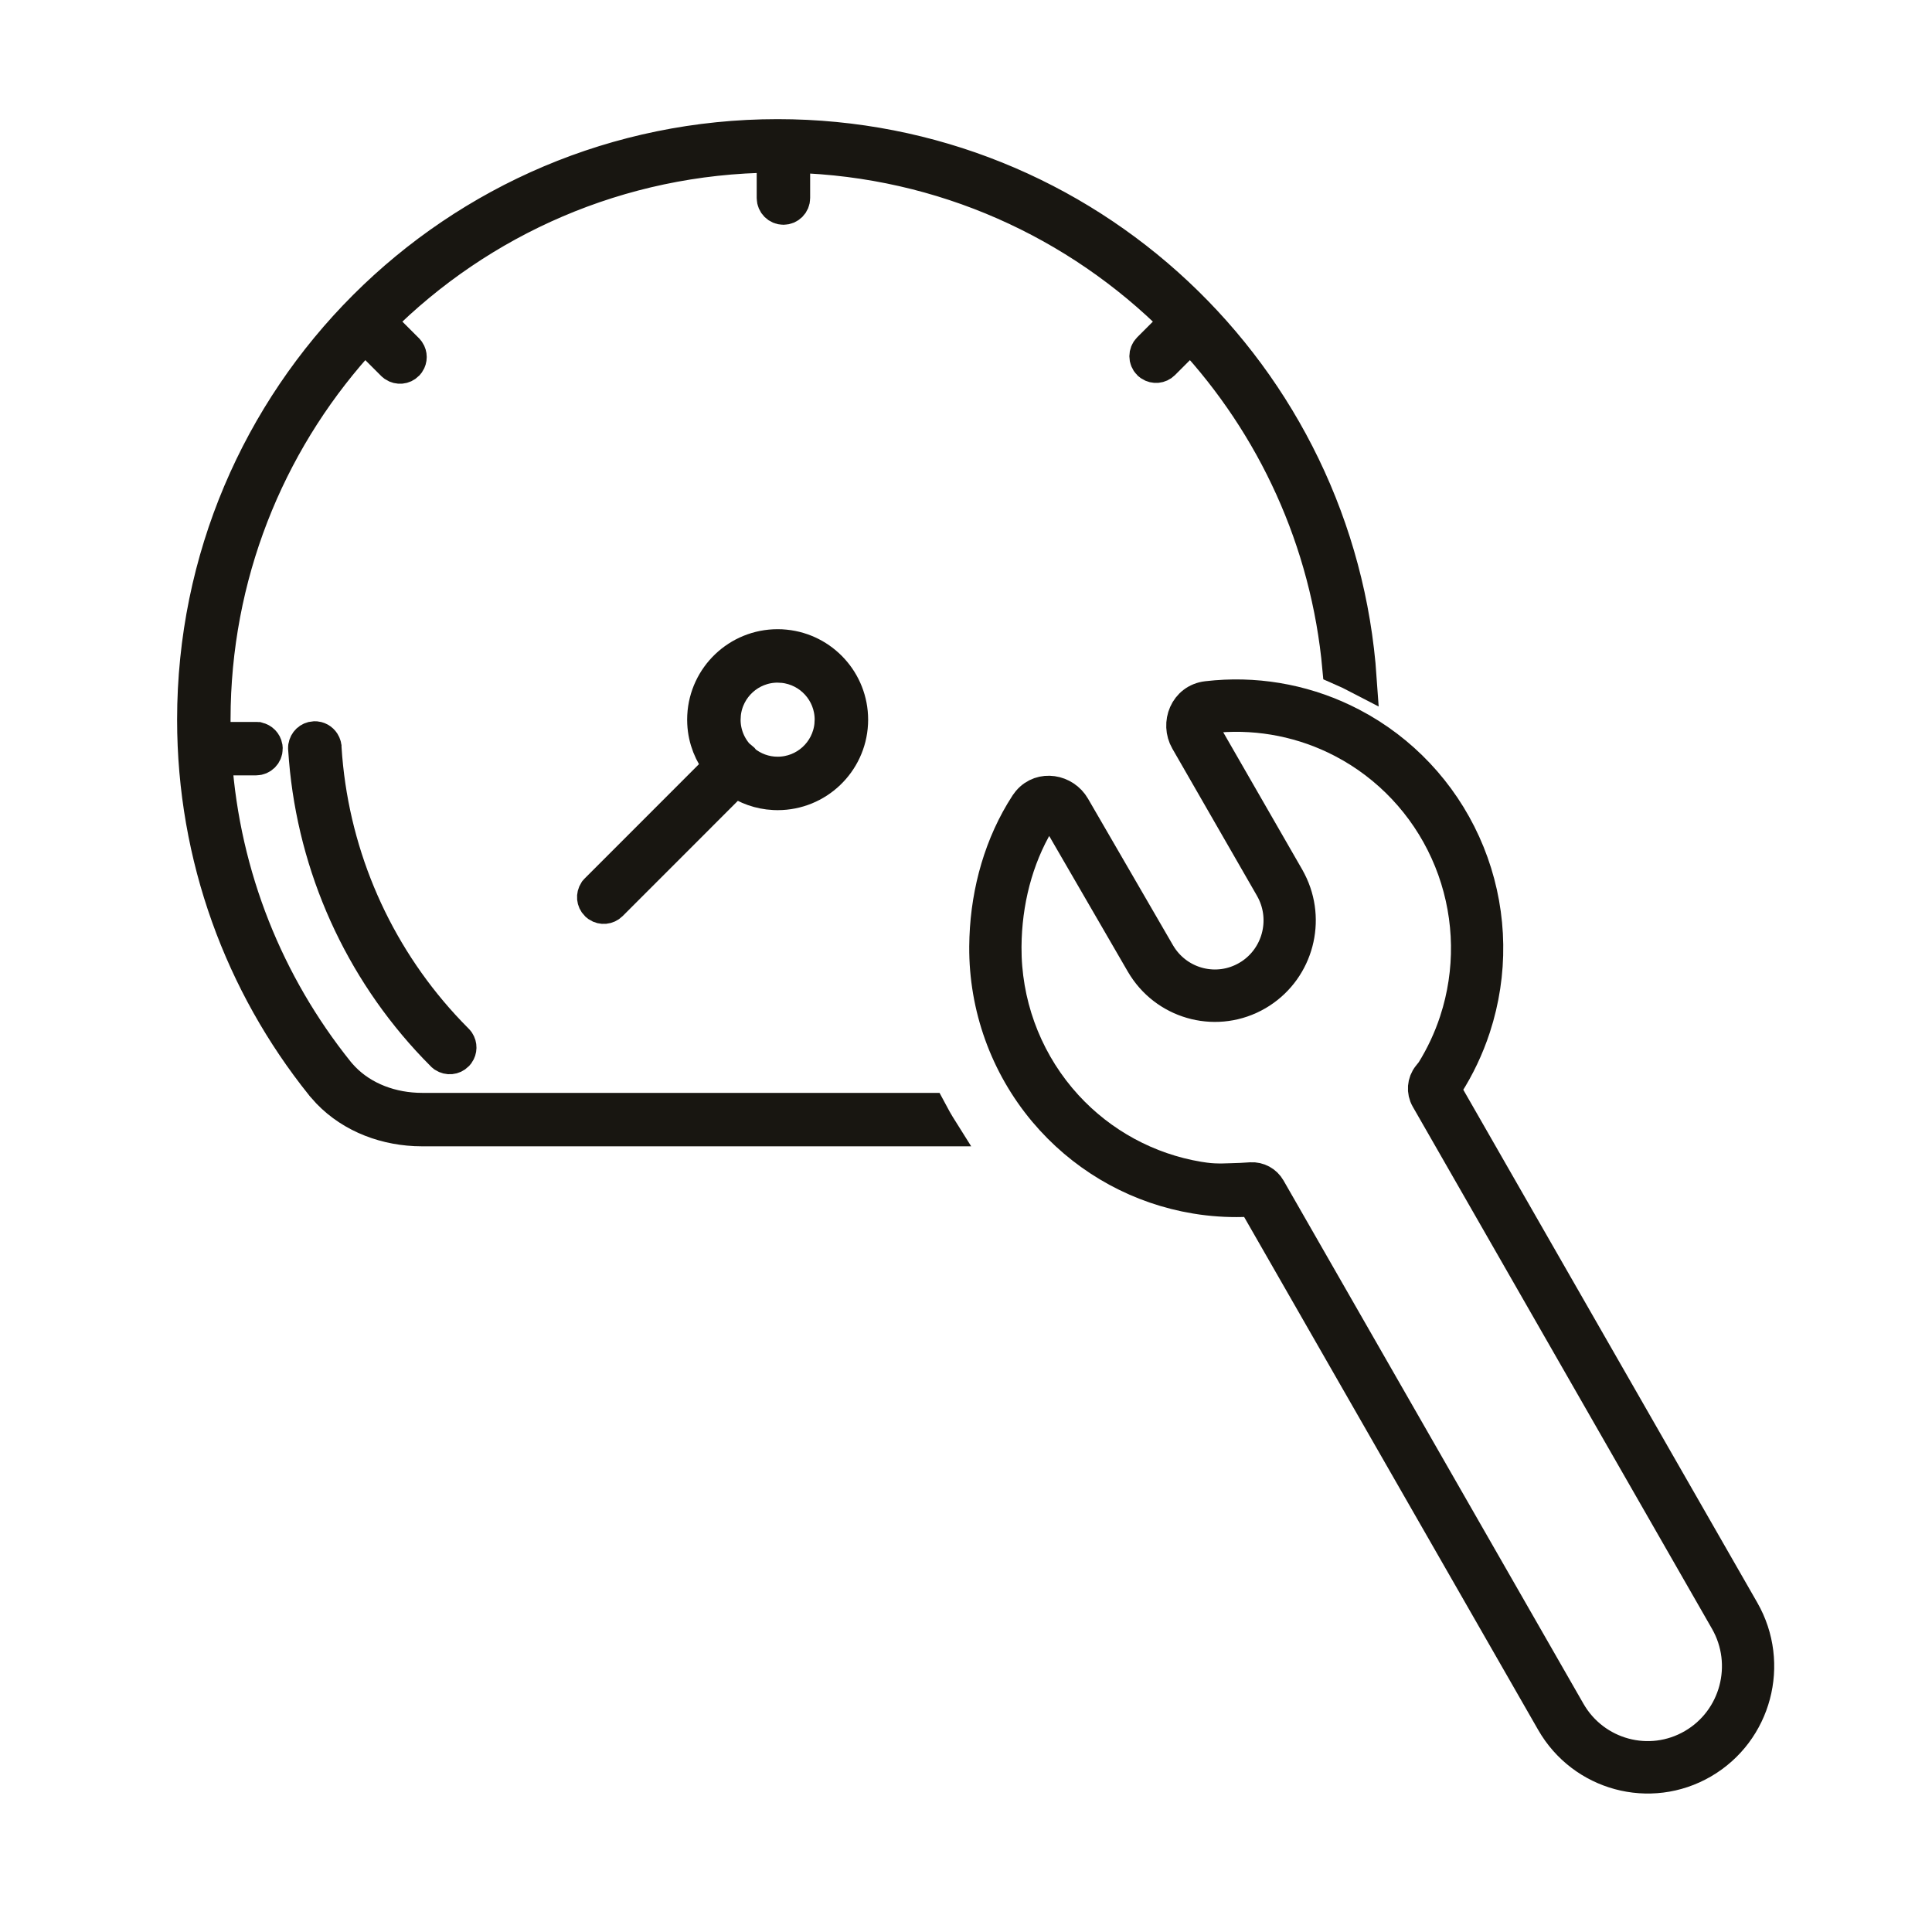 <svg width="80" height="80" viewBox="0 0 80 80" fill="none" xmlns="http://www.w3.org/2000/svg">
<path fill-rule="evenodd" clip-rule="evenodd" d="M50.362 28.833C52.287 28.678 54.229 29.065 55.963 29.969L56.37 30.192C58.372 31.352 59.939 33.154 60.814 35.318C61.689 37.481 61.817 39.874 61.188 42.113L61.053 42.558C60.777 43.397 60.398 44.192 59.931 44.925C59.854 45.023 59.844 45.159 59.906 45.267L72.187 66.692C73.449 68.894 72.7 71.711 70.513 72.983C68.327 74.254 65.531 73.499 64.269 71.297L51.987 49.872C51.926 49.765 51.808 49.705 51.687 49.719C51.052 49.749 50.412 49.721 49.776 49.633L49.503 49.591C47.215 49.212 45.123 48.074 43.556 46.364L43.248 46.013C41.654 44.109 40.785 41.694 40.8 39.202L40.809 38.814C40.883 36.873 41.424 34.937 42.482 33.308L42.584 33.172C43.119 32.55 44.081 32.725 44.474 33.403L47.993 39.473L48.066 39.591C48.84 40.782 50.409 41.168 51.646 40.449L51.764 40.377C52.917 39.626 53.319 38.112 52.692 36.882L52.626 36.759L49.123 30.669C48.713 29.956 49.089 28.976 49.977 28.871L50.362 28.833ZM55.581 30.712C53.986 29.881 52.199 29.524 50.427 29.667L50.073 29.702C49.853 29.728 49.693 29.991 49.842 30.251L53.345 36.34L53.431 36.501C54.253 38.113 53.727 40.095 52.216 41.08L52.062 41.175C50.441 42.117 48.382 41.61 47.37 40.049L47.275 39.895L43.757 33.825C43.684 33.699 43.565 33.635 43.453 33.627C43.373 33.622 43.297 33.645 43.235 33.7L43.178 33.766C42.213 35.252 41.709 37.037 41.64 38.845L41.632 39.206C41.618 41.498 42.417 43.722 43.884 45.474L44.166 45.796C45.608 47.369 47.533 48.416 49.638 48.766L49.889 48.803C50.4 48.874 50.875 48.832 51.385 48.819L51.8 48.794C52.114 48.776 52.412 48.937 52.569 49.212L64.988 70.878C66.021 72.68 68.309 73.297 70.098 72.257C71.887 71.217 72.5 68.913 71.467 67.111L59.077 45.493C58.905 45.193 58.934 44.818 59.149 44.549L59.296 44.365C59.696 43.721 60.023 43.027 60.264 42.295L60.389 41.885C60.967 39.825 60.847 37.625 60.043 35.634C59.238 33.644 57.798 31.985 55.956 30.918L55.581 30.712Z" fill="#181611"/>
<path d="M32.2 5.6C44.998 5.6 55.474 15.534 56.341 28.112C56.041 27.955 55.735 27.809 55.423 27.674C54.945 22.392 52.707 17.618 49.298 13.944L48.181 15.062C48.031 15.211 47.8 15.23 47.629 15.118L47.559 15.062C47.388 14.89 47.388 14.611 47.559 14.439L48.688 13.31C44.616 9.239 39.048 6.666 32.88 6.49V8.2C32.88 8.443 32.683 8.64 32.44 8.64C32.197 8.64 32 8.443 32 8.2V6.481C25.64 6.535 19.888 9.134 15.712 13.31L16.875 14.473L16.931 14.542C17.028 14.688 17.028 14.88 16.931 15.026L16.875 15.095C16.724 15.246 16.493 15.264 16.322 15.151L16.253 15.095L15.101 13.944C11.361 17.974 9.029 23.328 8.887 29.225L8.88 29.8C8.88 30.054 8.885 30.307 8.894 30.56H10.609L10.62 30.561L10.668 30.566L10.678 30.566L10.688 30.569C10.864 30.605 11.001 30.745 11.033 30.922L11.04 31C11.04 31.243 10.843 31.44 10.6 31.44H8.938C9.276 36.312 11.111 40.771 13.987 44.362L14.068 44.46L14.227 44.634C15.045 45.478 16.23 45.92 17.482 45.92H38.502C38.66 46.22 38.828 46.514 39.008 46.8H17.477L17.188 46.793H17.182C15.741 46.722 14.347 46.14 13.398 45.032L13.397 45.029L13.305 44.918L13.302 44.916C9.985 40.774 8 35.519 8 29.8C8 16.435 18.835 5.6 32.2 5.6Z" fill="#181611"/>
<path d="M13.088 30.535C13.241 30.553 13.371 30.65 13.435 30.787L13.461 30.858L13.464 30.868L13.466 30.878L13.473 30.926L13.475 30.934V30.944L13.506 31.374L13.544 31.773C13.98 35.892 15.768 39.756 18.634 42.757L18.936 43.067L18.941 43.072L18.947 43.079L18.978 43.116L18.985 43.125L18.991 43.134C19.09 43.284 19.087 43.48 18.984 43.627L18.934 43.687C18.784 43.838 18.552 43.856 18.381 43.743L18.373 43.738L18.366 43.732L18.328 43.701L18.319 43.694L18.311 43.686L18 43.368L17.998 43.366C14.9 40.123 13.006 35.916 12.63 31.447V31.445L12.597 31.002L12.596 30.99V30.978L12.598 30.93L12.599 30.92L12.601 30.911C12.629 30.709 12.796 30.546 13.009 30.533L13.088 30.535Z" fill="#181611"/>
<path fill-rule="evenodd" clip-rule="evenodd" d="M32.354 26.724H32.359L32.51 26.736C34.066 26.891 35.28 28.204 35.281 29.8V29.805L35.277 29.954V29.958C35.194 31.586 33.848 32.88 32.2 32.88H32.194L32.047 32.876H32.042C31.449 32.846 30.902 32.645 30.445 32.326L25.311 37.462C25.16 37.612 24.928 37.631 24.758 37.518L24.689 37.462C24.538 37.311 24.52 37.079 24.633 36.908L24.638 36.9L24.645 36.893L24.675 36.855L24.682 36.847L29.802 31.725C29.409 31.236 29.158 30.627 29.124 29.958V29.954L29.12 29.805V29.8L29.124 29.641C29.207 28.014 30.552 26.72 32.2 26.72H32.206L32.354 26.724ZM32.2 27.6C31.061 27.6 30.125 28.466 30.012 29.575L30 29.8C30 30.389 30.233 30.923 30.61 31.318C30.658 31.339 30.703 31.369 30.742 31.408L30.802 31.483C30.805 31.489 30.807 31.496 30.81 31.501C31.19 31.812 31.672 32 32.2 32C33.339 32 34.275 31.134 34.388 30.025L34.4 29.8C34.4 28.661 33.534 27.724 32.425 27.612L32.2 27.6Z" fill="#181611"/>
<path fill-rule="evenodd" clip-rule="evenodd" d="M50.362 28.833C52.287 28.678 54.229 29.065 55.963 29.969L56.37 30.192C58.372 31.352 59.939 33.154 60.814 35.318C61.689 37.481 61.817 39.874 61.188 42.113L61.053 42.558C60.777 43.397 60.398 44.192 59.931 44.925C59.854 45.023 59.844 45.159 59.906 45.267L72.187 66.692C73.449 68.894 72.7 71.711 70.513 72.983C68.327 74.254 65.531 73.499 64.269 71.297L51.987 49.872C51.926 49.765 51.808 49.705 51.687 49.719C51.052 49.749 50.412 49.721 49.776 49.633L49.503 49.591C47.215 49.212 45.123 48.074 43.556 46.364L43.248 46.013C41.654 44.109 40.785 41.694 40.8 39.202L40.809 38.814C40.883 36.873 41.424 34.937 42.482 33.308L42.584 33.172C43.119 32.55 44.081 32.725 44.474 33.403L47.993 39.473L48.066 39.591C48.84 40.782 50.409 41.168 51.646 40.449L51.764 40.377C52.917 39.626 53.319 38.112 52.692 36.882L52.626 36.759L49.123 30.669C48.713 29.956 49.089 28.976 49.977 28.871L50.362 28.833ZM55.581 30.712C53.986 29.881 52.199 29.524 50.427 29.667L50.073 29.702C49.853 29.728 49.693 29.991 49.842 30.251L53.345 36.34L53.431 36.501C54.253 38.113 53.727 40.095 52.216 41.08L52.062 41.175C50.441 42.117 48.382 41.61 47.37 40.049L47.275 39.895L43.757 33.825C43.684 33.699 43.565 33.635 43.453 33.627C43.373 33.622 43.297 33.645 43.235 33.7L43.178 33.766C42.213 35.252 41.709 37.037 41.64 38.845L41.632 39.206C41.618 41.498 42.417 43.722 43.884 45.474L44.166 45.796C45.608 47.369 47.533 48.416 49.638 48.766L49.889 48.803C50.4 48.874 50.875 48.832 51.385 48.819L51.8 48.794C52.114 48.776 52.412 48.937 52.569 49.212L64.988 70.878C66.021 72.68 68.309 73.297 70.098 72.257C71.887 71.217 72.5 68.913 71.467 67.111L59.077 45.493C58.905 45.193 58.934 44.818 59.149 44.549L59.296 44.365C59.696 43.721 60.023 43.027 60.264 42.295L60.389 41.885C60.967 39.825 60.847 37.625 60.043 35.634C59.238 33.644 57.798 31.985 55.956 30.918L55.581 30.712Z" stroke="#181611" stroke-width="1.333" stroke-linecap="round"/>
<path d="M32.2 5.6C44.998 5.6 55.474 15.534 56.341 28.112C56.041 27.955 55.735 27.809 55.423 27.674C54.945 22.392 52.707 17.618 49.298 13.944L48.181 15.062C48.031 15.211 47.8 15.23 47.629 15.118L47.559 15.062C47.388 14.89 47.388 14.611 47.559 14.439L48.688 13.31C44.616 9.239 39.048 6.666 32.88 6.49V8.2C32.88 8.443 32.683 8.64 32.44 8.64C32.197 8.64 32 8.443 32 8.2V6.481C25.64 6.535 19.888 9.134 15.712 13.31L16.875 14.473L16.931 14.542C17.028 14.688 17.028 14.88 16.931 15.026L16.875 15.095C16.724 15.246 16.493 15.264 16.322 15.151L16.253 15.095L15.101 13.944C11.361 17.974 9.029 23.328 8.887 29.225L8.88 29.8C8.88 30.054 8.885 30.307 8.894 30.56H10.609L10.62 30.561L10.668 30.566L10.678 30.566L10.688 30.569C10.864 30.605 11.001 30.745 11.033 30.922L11.04 31C11.04 31.243 10.843 31.44 10.6 31.44H8.938C9.276 36.312 11.111 40.771 13.987 44.362L14.068 44.46L14.227 44.634C15.045 45.478 16.23 45.92 17.482 45.92H38.502C38.66 46.22 38.828 46.514 39.008 46.8H17.477L17.188 46.793H17.182C15.741 46.722 14.347 46.14 13.398 45.032L13.397 45.029L13.305 44.918L13.302 44.916C9.985 40.774 8 35.519 8 29.8C8 16.435 18.835 5.6 32.2 5.6Z" stroke="#181611" stroke-width="1.333" stroke-linecap="round"/>
<path d="M13.088 30.535C13.241 30.553 13.371 30.65 13.435 30.787L13.461 30.858L13.464 30.868L13.466 30.878L13.473 30.926L13.475 30.934V30.944L13.506 31.374L13.544 31.773C13.98 35.892 15.768 39.756 18.634 42.757L18.936 43.067L18.941 43.072L18.947 43.079L18.978 43.116L18.985 43.125L18.991 43.134C19.09 43.284 19.087 43.48 18.984 43.627L18.934 43.687C18.784 43.838 18.552 43.856 18.381 43.743L18.373 43.738L18.366 43.732L18.328 43.701L18.319 43.694L18.311 43.686L18 43.368L17.998 43.366C14.9 40.123 13.006 35.916 12.63 31.447V31.445L12.597 31.002L12.596 30.99V30.978L12.598 30.93L12.599 30.92L12.601 30.911C12.629 30.709 12.796 30.546 13.009 30.533L13.088 30.535Z" stroke="#181611" stroke-width="1.333" stroke-linecap="round"/>
<path fill-rule="evenodd" clip-rule="evenodd" d="M32.354 26.724H32.359L32.51 26.736C34.066 26.891 35.28 28.204 35.281 29.8V29.805L35.277 29.954V29.958C35.194 31.586 33.848 32.88 32.2 32.88H32.194L32.047 32.876H32.042C31.449 32.846 30.902 32.645 30.445 32.326L25.311 37.462C25.16 37.612 24.928 37.631 24.758 37.518L24.689 37.462C24.538 37.311 24.52 37.079 24.633 36.908L24.638 36.9L24.645 36.893L24.675 36.855L24.682 36.847L29.802 31.725C29.409 31.236 29.158 30.627 29.124 29.958V29.954L29.12 29.805V29.8L29.124 29.641C29.207 28.014 30.552 26.72 32.2 26.72H32.206L32.354 26.724ZM32.2 27.6C31.061 27.6 30.125 28.466 30.012 29.575L30 29.8C30 30.389 30.233 30.923 30.61 31.318C30.658 31.339 30.703 31.369 30.742 31.408L30.802 31.483C30.805 31.489 30.807 31.496 30.81 31.501C31.19 31.812 31.672 32 32.2 32C33.339 32 34.275 31.134 34.388 30.025L34.4 29.8C34.4 28.661 33.534 27.724 32.425 27.612L32.2 27.6Z" stroke="#181611" stroke-width="1.333" stroke-linecap="round"/>
</svg>
